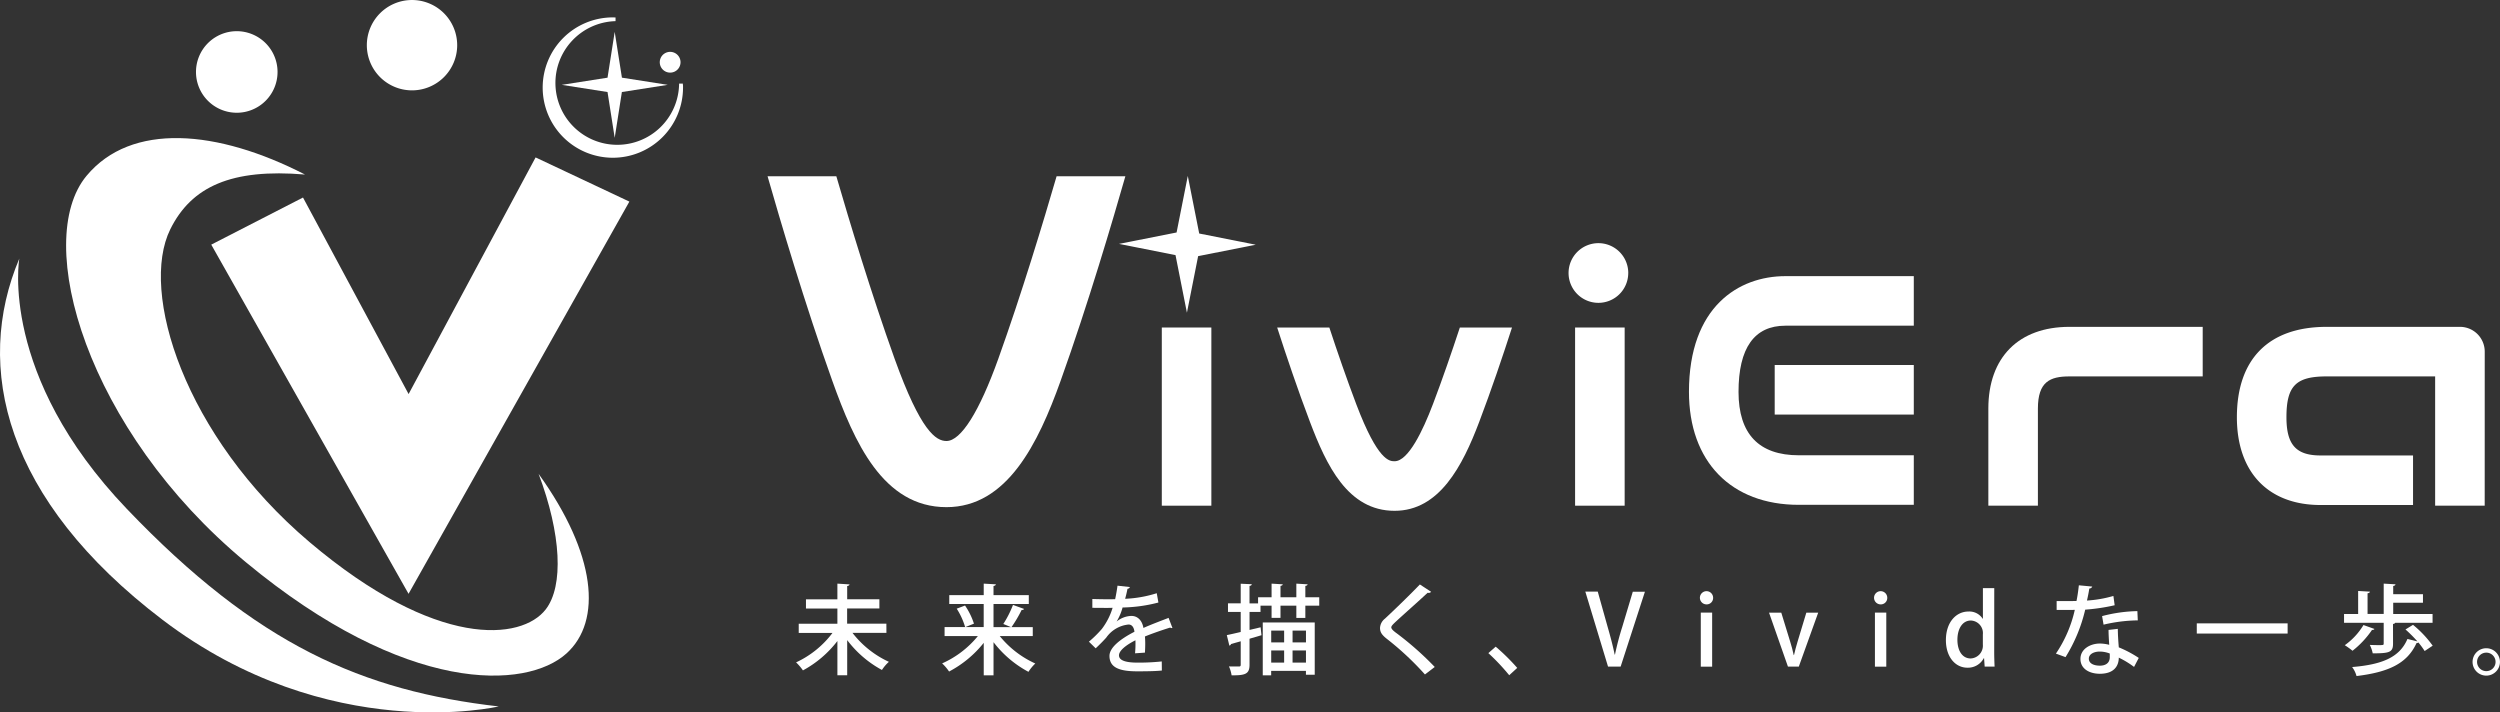 <svg xmlns="http://www.w3.org/2000/svg" xmlns:xlink="http://www.w3.org/1999/xlink" width="233.816" height="66.625" viewBox="0 0 233.816 66.625">
  <rect x="0" y="0" width="233.816" height="66.625" fill="#333333" stroke="none"/>
  <defs>
    <clipPath id="clip-path">
      <rect id="長方形_12" data-name="長方形 12" width="233.816" height="66.625" fill="none"/>
    </clipPath>
  </defs>
  <g id="グループ_12" data-name="グループ 12" transform="translate(0 0)">
    <rect id="長方形_8" data-name="長方形 8" width="4.635" height="16.664" transform="translate(108.659 30.631)" fill="#fff"/>
    <rect id="長方形_9" data-name="長方形 9" width="4.635" height="16.664" transform="translate(147.313 30.631)" fill="#fff"/>
    <g id="グループ_8" data-name="グループ 8" transform="translate(0 0.001)">
      <g id="グループ_7" data-name="グループ 7" clip-path="url(#clip-path)">
        <path id="パス_31" data-name="パス 31" d="M224.543,54.661H213.789c-6.337,0-10.274-4.048-10.274-10.565,0-7.981,4.66-10.824,9.021-10.824h12.007v4.635H212.536c-2.91,0-4.385,2.084-4.385,6.189,0,3.934,1.9,5.93,5.639,5.93h10.754Z" transform="translate(-45.553 -7.447)" fill="#fff"/>
        <rect id="長方形_10" data-name="長方形 10" width="13.009" height="4.635" transform="translate(165.981 34.137)" fill="#fff"/>
        <path id="パス_32" data-name="パス 32" d="M244.225,56.11H239.59V47.026c0-4.785,2.834-7.642,7.582-7.642h12.466v4.635H247.172c-1.819,0-2.947.5-2.947,3.007Z" transform="translate(-53.627 -8.816)" fill="#fff"/>
        <path id="パス_33" data-name="パス 33" d="M292.715,56.11H288.08V44.019H277.931c-2.88,0-3.758.893-3.758,3.822,0,2.569.9,3.571,3.195,3.571h8.645v4.635h-8.645c-4.9,0-7.83-3.067-7.83-8.206,0-5.454,2.981-8.457,8.394-8.457H290.4a2.317,2.317,0,0,1,2.318,2.318Z" transform="translate(-60.33 -8.816)" fill="#fff"/>
        <path id="パス_34" data-name="パス 34" d="M114.072,38.3c-1.78,4.965-3.5,7.7-4.852,7.7-.973,0-2.4-.876-4.852-7.7-2.179-6.082-4.224-12.85-5.448-17.062H92.488c1.132,3.962,3.5,12,6.061,19.148,2.047,5.707,4.728,11.8,10.671,11.8,5.677,0,8.58-5.963,10.671-11.8,2.564-7.151,4.931-15.187,6.062-19.148h-6.432c-1.225,4.212-3.268,10.98-5.449,17.062" transform="translate(-20.701 -4.755)" fill="#fff"/>
        <path id="パス_35" data-name="パス 35" d="M168.456,46.65c-.922,2.427-2.291,5.321-3.58,5.321-.466,0-1.559,0-3.579-5.321-.9-2.378-1.773-4.9-2.523-7.186h-4.879c.86,2.665,1.932,5.837,3.068,8.831,1.527,4.021,3.523,8.312,7.913,8.312,4.194,0,6.355-4.2,7.914-8.312,1.137-2.994,2.209-6.165,3.068-8.831h-4.878c-.751,2.281-1.62,4.806-2.523,7.186" transform="translate(-34.446 -8.834)" fill="#fff"/>
        <path id="パス_36" data-name="パス 36" d="M104.375,74.929H101.2a9.1,9.1,0,0,0,3.406,2.71,3.71,3.71,0,0,0-.65.761,10.069,10.069,0,0,1-3.25-2.793v3.286h-.916v-3.2a10.144,10.144,0,0,1-3.223,2.747,4.889,4.889,0,0,0-.641-.751,8.983,8.983,0,0,0,3.406-2.756H96.173v-.86h3.616v-1.42H96.85v-.861h2.939V70.324l1.136.073c-.009.074-.074.128-.22.156v1.236h3.012v.861H100.7v1.42h3.671Z" transform="translate(-21.471 -15.741)" fill="#fff"/>
        <path id="パス_37" data-name="パス 37" d="M122,75.232h-3.086a9.1,9.1,0,0,0,3.324,2.564,3.96,3.96,0,0,0-.641.778A10.074,10.074,0,0,1,118.33,75.8v3.1h-.916V75.863a10.206,10.206,0,0,1-3.241,2.683,4.256,4.256,0,0,0-.65-.761,9.042,9.042,0,0,0,3.342-2.554h-3.113v-.843h1.923a6.759,6.759,0,0,0-.788-1.721l.778-.293a6.548,6.548,0,0,1,.834,1.694l-.8.32h1.712v-2.16H114.19V71.4h3.223V70.325l1.136.064c-.009.082-.075.128-.22.156V71.4h3.3v.833h-3.3v2.16h1.629c-.156-.064-.7-.293-.714-.293a9.641,9.641,0,0,0,.906-1.785l1.035.376c-.036.073-.119.1-.229.1a12.111,12.111,0,0,1-.943,1.6H122Z" transform="translate(-25.409 -15.741)" fill="#fff"/>
        <path id="パス_38" data-name="パス 38" d="M139.022,74.526a.112.112,0,0,1-.054.009.315.315,0,0,1-.156-.046c-.686.211-1.639.539-2.362.833q.028.3.028.687t-.028.824l-.924.064a9.383,9.383,0,0,0,.036-1.218c-.86.431-1.538.962-1.538,1.41s.567.678,1.711.678a20.411,20.411,0,0,0,2.289-.11l.009.851c-.513.055-1.309.074-2.308.074-1.757,0-2.591-.4-2.591-1.448,0-.768,1.007-1.574,2.335-2.252-.046-.411-.229-.678-.549-.678a2.888,2.888,0,0,0-2.088,1.227c-.238.265-.586.622-.988,1l-.633-.622a10.549,10.549,0,0,0,1.209-1.19,6.268,6.268,0,0,0,1.007-1.978l-.421.009c-.367,0-1.018,0-1.474-.009v-.824c.54.018,1.19.027,1.574.027l.559-.009c.082-.394.155-.778.22-1.264l1.153.128c-.018.092-.1.147-.219.165-.064.33-.137.632-.22.934a11.256,11.256,0,0,0,2.956-.522l.156.87a14.077,14.077,0,0,1-3.351.466,5.193,5.193,0,0,1-.55,1.3h.009a2.28,2.28,0,0,1,1.365-.512c.567,0,1,.4,1.126,1.125.741-.33,1.648-.668,2.353-.943Z" transform="translate(-29.369 -15.796)" fill="#fff"/>
        <path id="パス_39" data-name="パス 39" d="M155.173,71.6h1.3v.787h-1.3v1.145h-.842V72.384h-1.482v1.145h-.834V72.384H150.98v.586h-1.026v1.685l1.035-.247.081.741-1.117.329V77.9c0,.852-.348,1.017-1.676,1a3.388,3.388,0,0,0-.247-.834c.211.009.412.009.577.009h.357c.129,0,.165-.046.165-.175V75.717l-.907.256a.2.2,0,0,1-.156.147l-.238-.98c.358-.074.806-.175,1.3-.293V72.97h-1.19v-.8h1.19V70.334l1.034.046c-.009.083-.064.137-.21.156v1.639h.8V71.6h1.263V70.325l1.044.064c-.009.074-.064.119-.21.147V71.6h1.482V70.325l1.053.064c-.009.074-.064.128-.211.147ZM151.19,78.9V73.959h4.861v4.888h-.823v-.366h-3.251V78.9Zm2-4.184h-1.209v1.108h1.209Zm-1.209,2.994h1.209V76.577h-1.209Zm3.251-2.994h-1.254v1.108h1.254Zm-1.255,2.994h1.254V76.577h-1.254Z" transform="translate(-33.089 -15.741)" fill="#fff"/>
        <path id="パス_40" data-name="パス 40" d="M170.49,78.844a27.347,27.347,0,0,0-3.542-3.314c-.513-.4-.659-.659-.659-1.043a1.172,1.172,0,0,1,.458-.861c.879-.814,2.481-2.371,3.268-3.2l1.053.687a.284.284,0,0,1-.229.1.37.37,0,0,1-.1-.009c-.878.824-2.234,2.014-2.984,2.71-.22.211-.413.385-.413.522,0,.155.2.339.531.577a29.2,29.2,0,0,1,3.534,3.131Z" transform="translate(-37.22 -15.765)" fill="#fff"/>
        <path id="パス_41" data-name="パス 41" d="M180.029,77.92a19.67,19.67,0,0,1,2.015,1.987l-.751.686a19.466,19.466,0,0,0-1.951-2.069Z" transform="translate(-40.142 -17.441)" fill="#fff"/>
        <path id="パス_42" data-name="パス 42" d="M196.6,71.3l-2.27,7H193.15l-2.124-7.013h1.163l.925,3.3c.256.889.485,1.749.658,2.591h.028a26.463,26.463,0,0,1,.678-2.582l.989-3.3Z" transform="translate(-42.757 -15.957)" fill="#fff"/>
        <path id="パス_43" data-name="パス 43" d="M205.448,72.469a.618.618,0,1,1,.622-.613.6.6,0,0,1-.622.613m.531,5.823h-1.062V73.238h1.062Z" transform="translate(-45.848 -15.944)" fill="#fff"/>
        <path id="パス_44" data-name="パス 44" d="M217.762,73.827l-1.813,5.044h-1.016l-1.767-5.044h1.145l.824,2.682c.137.439.248.86.338,1.281h.027c.092-.421.21-.833.339-1.272l.814-2.692Z" transform="translate(-47.713 -16.525)" fill="#fff"/>
        <path id="パス_45" data-name="パス 45" d="M226.432,72.469a.618.618,0,1,1,.622-.613.6.6,0,0,1-.622.613m.531,5.823H225.9V73.238h1.063Z" transform="translate(-50.545 -15.944)" fill="#fff"/>
        <path id="パス_46" data-name="パス 46" d="M238.992,76.863c0,.457.019,1,.037,1.345H238.1l-.055-.788h-.028a1.677,1.677,0,0,1-1.528.889c-1.145,0-2.015-1.017-2.015-2.572,0-1.712.98-2.682,2.106-2.682a1.481,1.481,0,0,1,1.337.678h.018V70.866h1.062Zm-1.062-1.658a1.177,1.177,0,0,0-1.117-1.309c-.814,0-1.263.806-1.263,1.8s.439,1.749,1.244,1.749a1.2,1.2,0,0,0,1.136-1.31Z" transform="translate(-52.481 -15.862)" fill="#fff"/>
        <path id="パス_47" data-name="パス 47" d="M251.131,70.644a.294.294,0,0,1-.275.183c-.054.357-.146.815-.22,1.125a11.222,11.222,0,0,0,2.472-.43l.119.87a18.583,18.583,0,0,1-2.755.412,14.736,14.736,0,0,1-1.84,4.44l-.9-.329a11.93,11.93,0,0,0,1.767-4.093c-.193.009-.431.009-.631.009H247.8V72h1.052c.284,0,.568,0,.806-.009.092-.449.165-.962.22-1.465Zm2.39,3.955c.009.641.046,1.154.092,1.731a10.539,10.539,0,0,1,1.867.988l-.439.842a8.532,8.532,0,0,0-1.428-.869c0,.5-.2,1.51-1.786,1.51-1-.009-1.812-.485-1.8-1.41s.944-1.419,1.822-1.419a3.78,3.78,0,0,1,.869.119c-.036-.513-.064-1.035-.064-1.392Zm-.751,2.308a2.585,2.585,0,0,0-.943-.183c-.494,0-1.015.21-1.015.668,0,.421.421.65,1.035.65.512,0,.924-.229.924-.8Zm2.619-3.1a14.465,14.465,0,0,0-3.2.4l-.138-.8a13.9,13.9,0,0,1,3.3-.466Z" transform="translate(-55.45 -15.786)" fill="#fff"/>
        <rect id="長方形_11" data-name="長方形 11" width="8.496" height="0.953" transform="translate(205.457 58.3)" fill="#fff"/>
        <path id="パス_48" data-name="パス 48" d="M287.034,75.945c0,.806-.348.9-1.9.9a3.007,3.007,0,0,0-.274-.787c.283.009.576.018.8.018.476,0,.5,0,.5-.156V73.986h-3.708v-.824h1.319V71.011l1.1.064c-.009.082-.074.128-.22.155v1.932h1.51V70.324l1.1.064c-.009.083-.064.128-.211.156v.769h2.783v.8h-2.783v1.052h3.681v.824h-3.5c-.019.054-.083.092-.2.11Zm-1.739-1.382c-.028.064-.11.1-.229.092a8.593,8.593,0,0,1-1.822,1.95,7,7,0,0,0-.723-.522,6.262,6.262,0,0,0,1.748-1.886Zm3.607-.384a10.058,10.058,0,0,1,1.84,1.95l-.751.5a7.332,7.332,0,0,0-.586-.8.278.278,0,0,1-.174.054c-.879,1.923-2.618,2.719-5.612,3.086a2.481,2.481,0,0,0-.411-.843c2.765-.229,4.44-.888,5.173-2.627l.934.229a13.08,13.08,0,0,0-1.117-1.118Z" transform="translate(-63.222 -15.741)" fill="#fff"/>
        <path id="パス_49" data-name="パス 49" d="M300.5,79.39a1.281,1.281,0,1,1-1.281-1.281A1.285,1.285,0,0,1,300.5,79.39m-.411,0a.865.865,0,1,0-.87.861.864.864,0,0,0,.87-.861" transform="translate(-66.688 -17.483)" fill="#fff"/>
        <path id="パス_50" data-name="パス 50" d="M194.589,32.092A2.791,2.791,0,1,1,191.8,29.3a2.791,2.791,0,0,1,2.791,2.791" transform="translate(-42.305 -6.559)" fill="#fff"/>
        <path id="パス_51" data-name="パス 51" d="M142.237,28.7l5.388-1.068-5.287-1.048L141.27,21.2l-1.048,5.287-5.388,1.068,5.287,1.048,1.068,5.388Z" transform="translate(-30.18 -4.745)" fill="#fff"/>
        <path id="パス_52" data-name="パス 52" d="M52.653,4.225A4.225,4.225,0,1,1,48.428,0a4.226,4.226,0,0,1,4.225,4.225" transform="translate(-9.894 0)" fill="#fff"/>
        <path id="パス_53" data-name="パス 53" d="M1.807,31.157S-.122,42.03,11.865,54.57c12.18,12.742,22.045,17.01,34.777,18.474,0,0-15.887,3.719-31.437-8.1C.415,53.7-2.474,41.293,1.807,31.157" transform="translate(0 -6.974)" fill="#fff"/>
        <path id="パス_54" data-name="パス 54" d="M55.79,18.968,43.913,41.1,34.037,22.719l-8.581,4.406L43.908,59.783,64.561,23.1Z" transform="translate(-5.698 -4.246)" fill="#fff"/>
        <path id="パス_55" data-name="パス 55" d="M31.243,7.573a3.814,3.814,0,1,1-3.815-3.815,3.815,3.815,0,0,1,3.815,3.815" transform="translate(-5.285 -0.842)" fill="#fff"/>
        <path id="パス_56" data-name="パス 56" d="M52.155,48.039c2.128,5.643,2.353,10.488.671,12.673-2.242,2.913-10.211,3.771-22.087-6.283-11.75-9.947-15.918-23.424-13.031-29.262,1.979-4,5.729-5.7,12.6-5.12-8.215-4.224-16.248-4.9-20.43.116-5.084,6.1-.006,23.784,14.878,36.125,15.044,12.474,26.263,11.929,30,8.555,3.362-3.033,2.8-9.294-2.6-16.8" transform="translate(-1.782 -3.724)" fill="#fff"/>
        <path id="パス_57" data-name="パス 57" d="M78.5,8.4l0-.113h-.354l0,.115a5.784,5.784,0,1,1-6.055-5.953l.113-.005V2.1l-.252-.006a6.563,6.563,0,1,0,6.563,6.563c0-.086,0-.17-.006-.255" transform="translate(-14.634 -0.468)" fill="#fff"/>
        <path id="パス_58" data-name="パス 58" d="M71.97,8.124l-4.284.671,4.284.671.671,4.284.671-4.284L77.6,8.794l-4.284-.671L72.641,3.84Z" transform="translate(-15.15 -0.86)" fill="#fff"/>
        <path id="パス_59" data-name="パス 59" d="M81.442,7.22a.971.971,0,1,1-.972-.972.972.972,0,0,1,.972.972" transform="translate(-17.794 -1.399)" fill="#fff"/>
      </g>
    </g>
  </g>
</svg>
